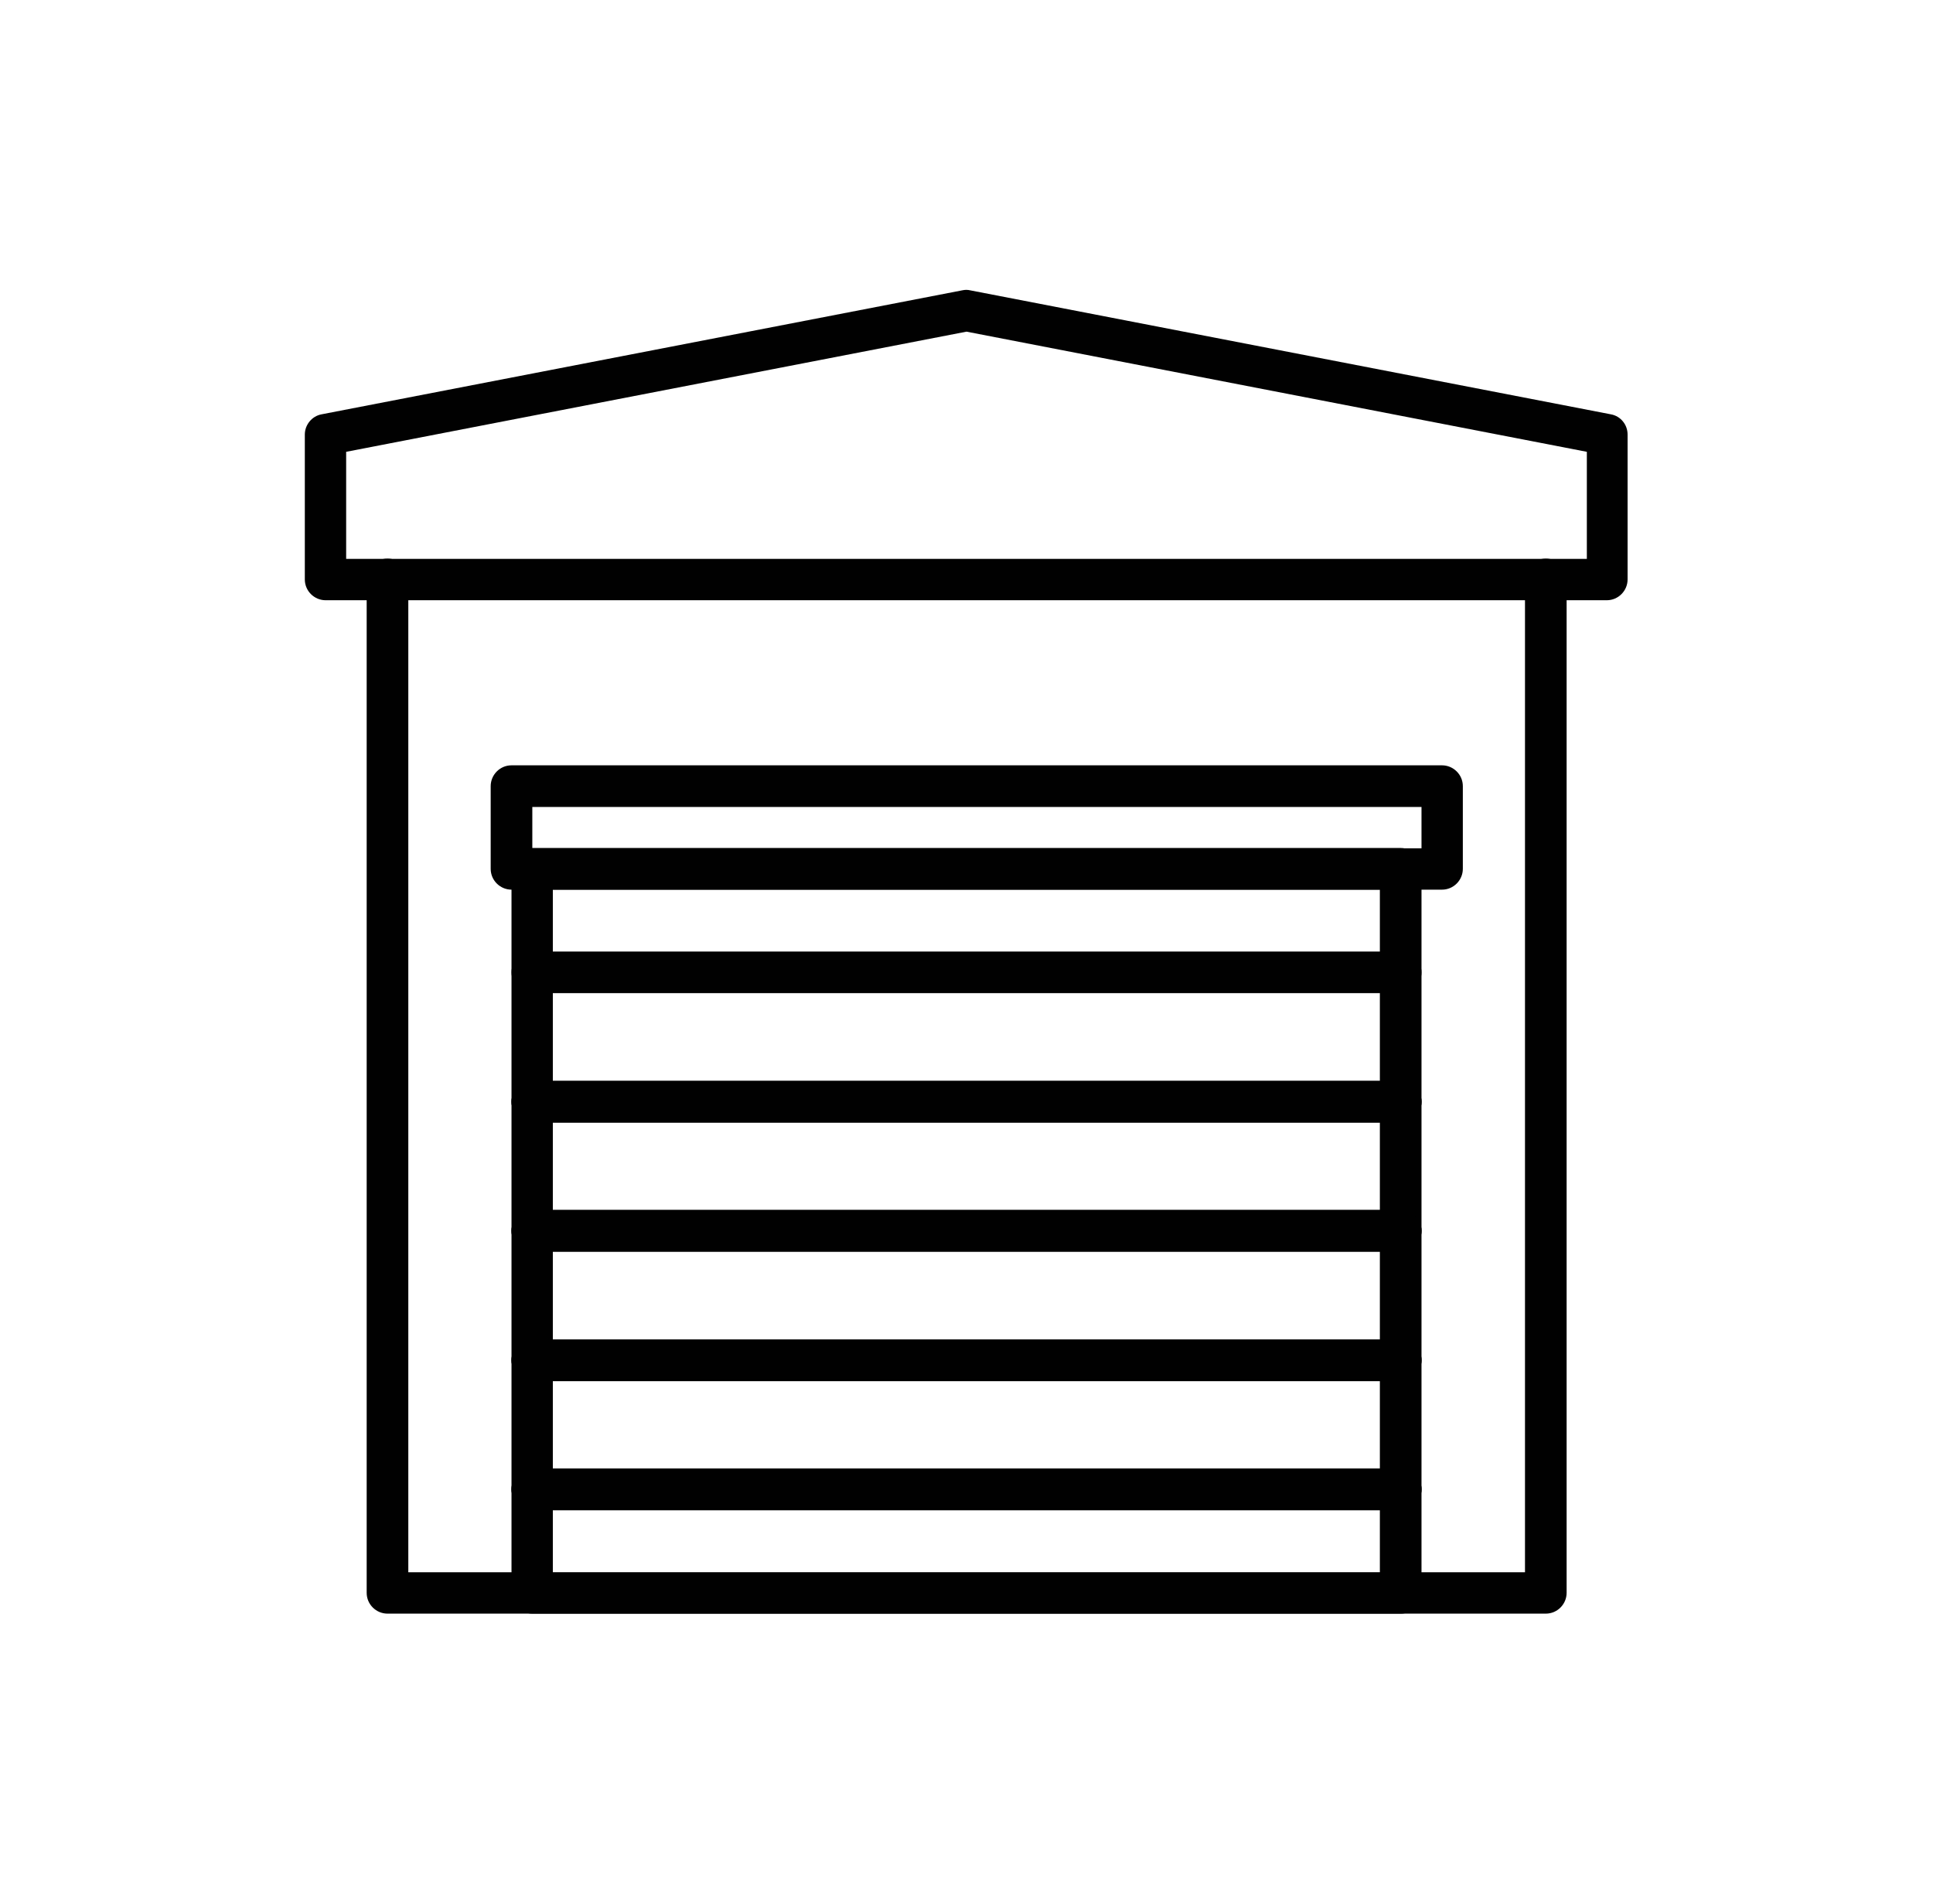 <?xml version="1.0" encoding="UTF-8"?>
<svg xmlns="http://www.w3.org/2000/svg" id="Layer_1" data-name="Layer 1" viewBox="0 0 65 64">
  <defs>
    <style>
      .cls-1 {
        fill: #010101;
        stroke-width: 0px;
      }
    </style>
  </defs>
  <g id="_20090_-_Warehouse_Closed" data-name="20090 - Warehouse Closed">
    <g>
      <path class="cls-1" d="M54.05,20.18H10.95c-.38,0-.7-.31-.7-.7v-4.87c0-.33.24-.62.56-.68l21.55-4.17c.09-.02.18-.02.26,0l21.55,4.17c.33.06.56.35.56.68v4.87c0,.38-.31.7-.7.7ZM11.64,18.79h41.72v-3.6l-20.86-4.04-20.86,4.04v3.6Z"></path>
      <path class="cls-1" d="M51.97,54.25H13.03c-.38,0-.7-.31-.7-.7V19.48c0-.38.31-.7.7-.7s.7.31.7.7v33.38h37.55V19.48c0-.38.31-.7.7-.7s.7.31.7.7v34.07c0,.38-.31.7-.7.7Z"></path>
      <path class="cls-1" d="M47.1,54.25h-29.2c-.38,0-.7-.31-.7-.7v-24.34c0-.38.31-.7.7-.7h29.2c.38,0,.7.31.7.7v24.34c0,.38-.31.7-.69.7ZM18.59,52.86h27.81v-22.95h-27.81v22.95Z"></path>
      <path class="cls-1" d="M48.49,29.91h-31.29c-.38,0-.7-.31-.7-.7v-2.78c0-.38.31-.7.7-.7h31.29c.38,0,.7.31.7.7v2.78c0,.38-.31.7-.7.7ZM17.9,28.52h29.9v-1.39h-29.9v1.39Z"></path>
      <path class="cls-1" d="M47.1,33.39h-29.2c-.38,0-.7-.31-.7-.7s.31-.7.7-.7h29.2c.38,0,.7.31.7.7s-.31.7-.69.7Z"></path>
      <path class="cls-1" d="M47.1,37.74h-29.2c-.38,0-.7-.31-.7-.7s.31-.7.7-.7h29.2c.38,0,.7.31.7.7s-.31.7-.69.7Z"></path>
      <path class="cls-1" d="M47.1,37.74h-29.2c-.38,0-.7-.31-.7-.7s.31-.7.7-.7h29.2c.38,0,.7.31.7.7s-.31.7-.69.7Z"></path>
      <path class="cls-1" d="M47.1,42.08h-29.2c-.38,0-.7-.31-.7-.7s.31-.7.7-.7h29.2c.38,0,.7.31.7.7s-.31.7-.69.7Z"></path>
      <path class="cls-1" d="M47.1,42.08h-29.2c-.38,0-.7-.31-.7-.7s.31-.7.7-.7h29.2c.38,0,.7.31.7.7s-.31.7-.69.7Z"></path>
      <path class="cls-1" d="M47.1,46.43h-29.2c-.38,0-.7-.31-.7-.7s.31-.7.7-.7h29.2c.38,0,.7.31.7.7,0,.38-.31.7-.69.7Z"></path>
      <path class="cls-1" d="M47.1,46.43h-29.2c-.38,0-.7-.31-.7-.7s.31-.7.7-.7h29.2c.38,0,.7.31.7.7,0,.38-.31.7-.69.7Z"></path>
      <path class="cls-1" d="M47.1,50.77h-29.2c-.38,0-.7-.31-.7-.7s.31-.7.7-.7h29.2c.38,0,.7.31.7.7s-.31.7-.69.7Z"></path>
      <path class="cls-1" d="M47.1,50.77h-29.2c-.38,0-.7-.31-.7-.7s.31-.7.7-.7h29.2c.38,0,.7.31.7.7s-.31.7-.69.7Z"></path>
    </g>
  </g>
</svg>
